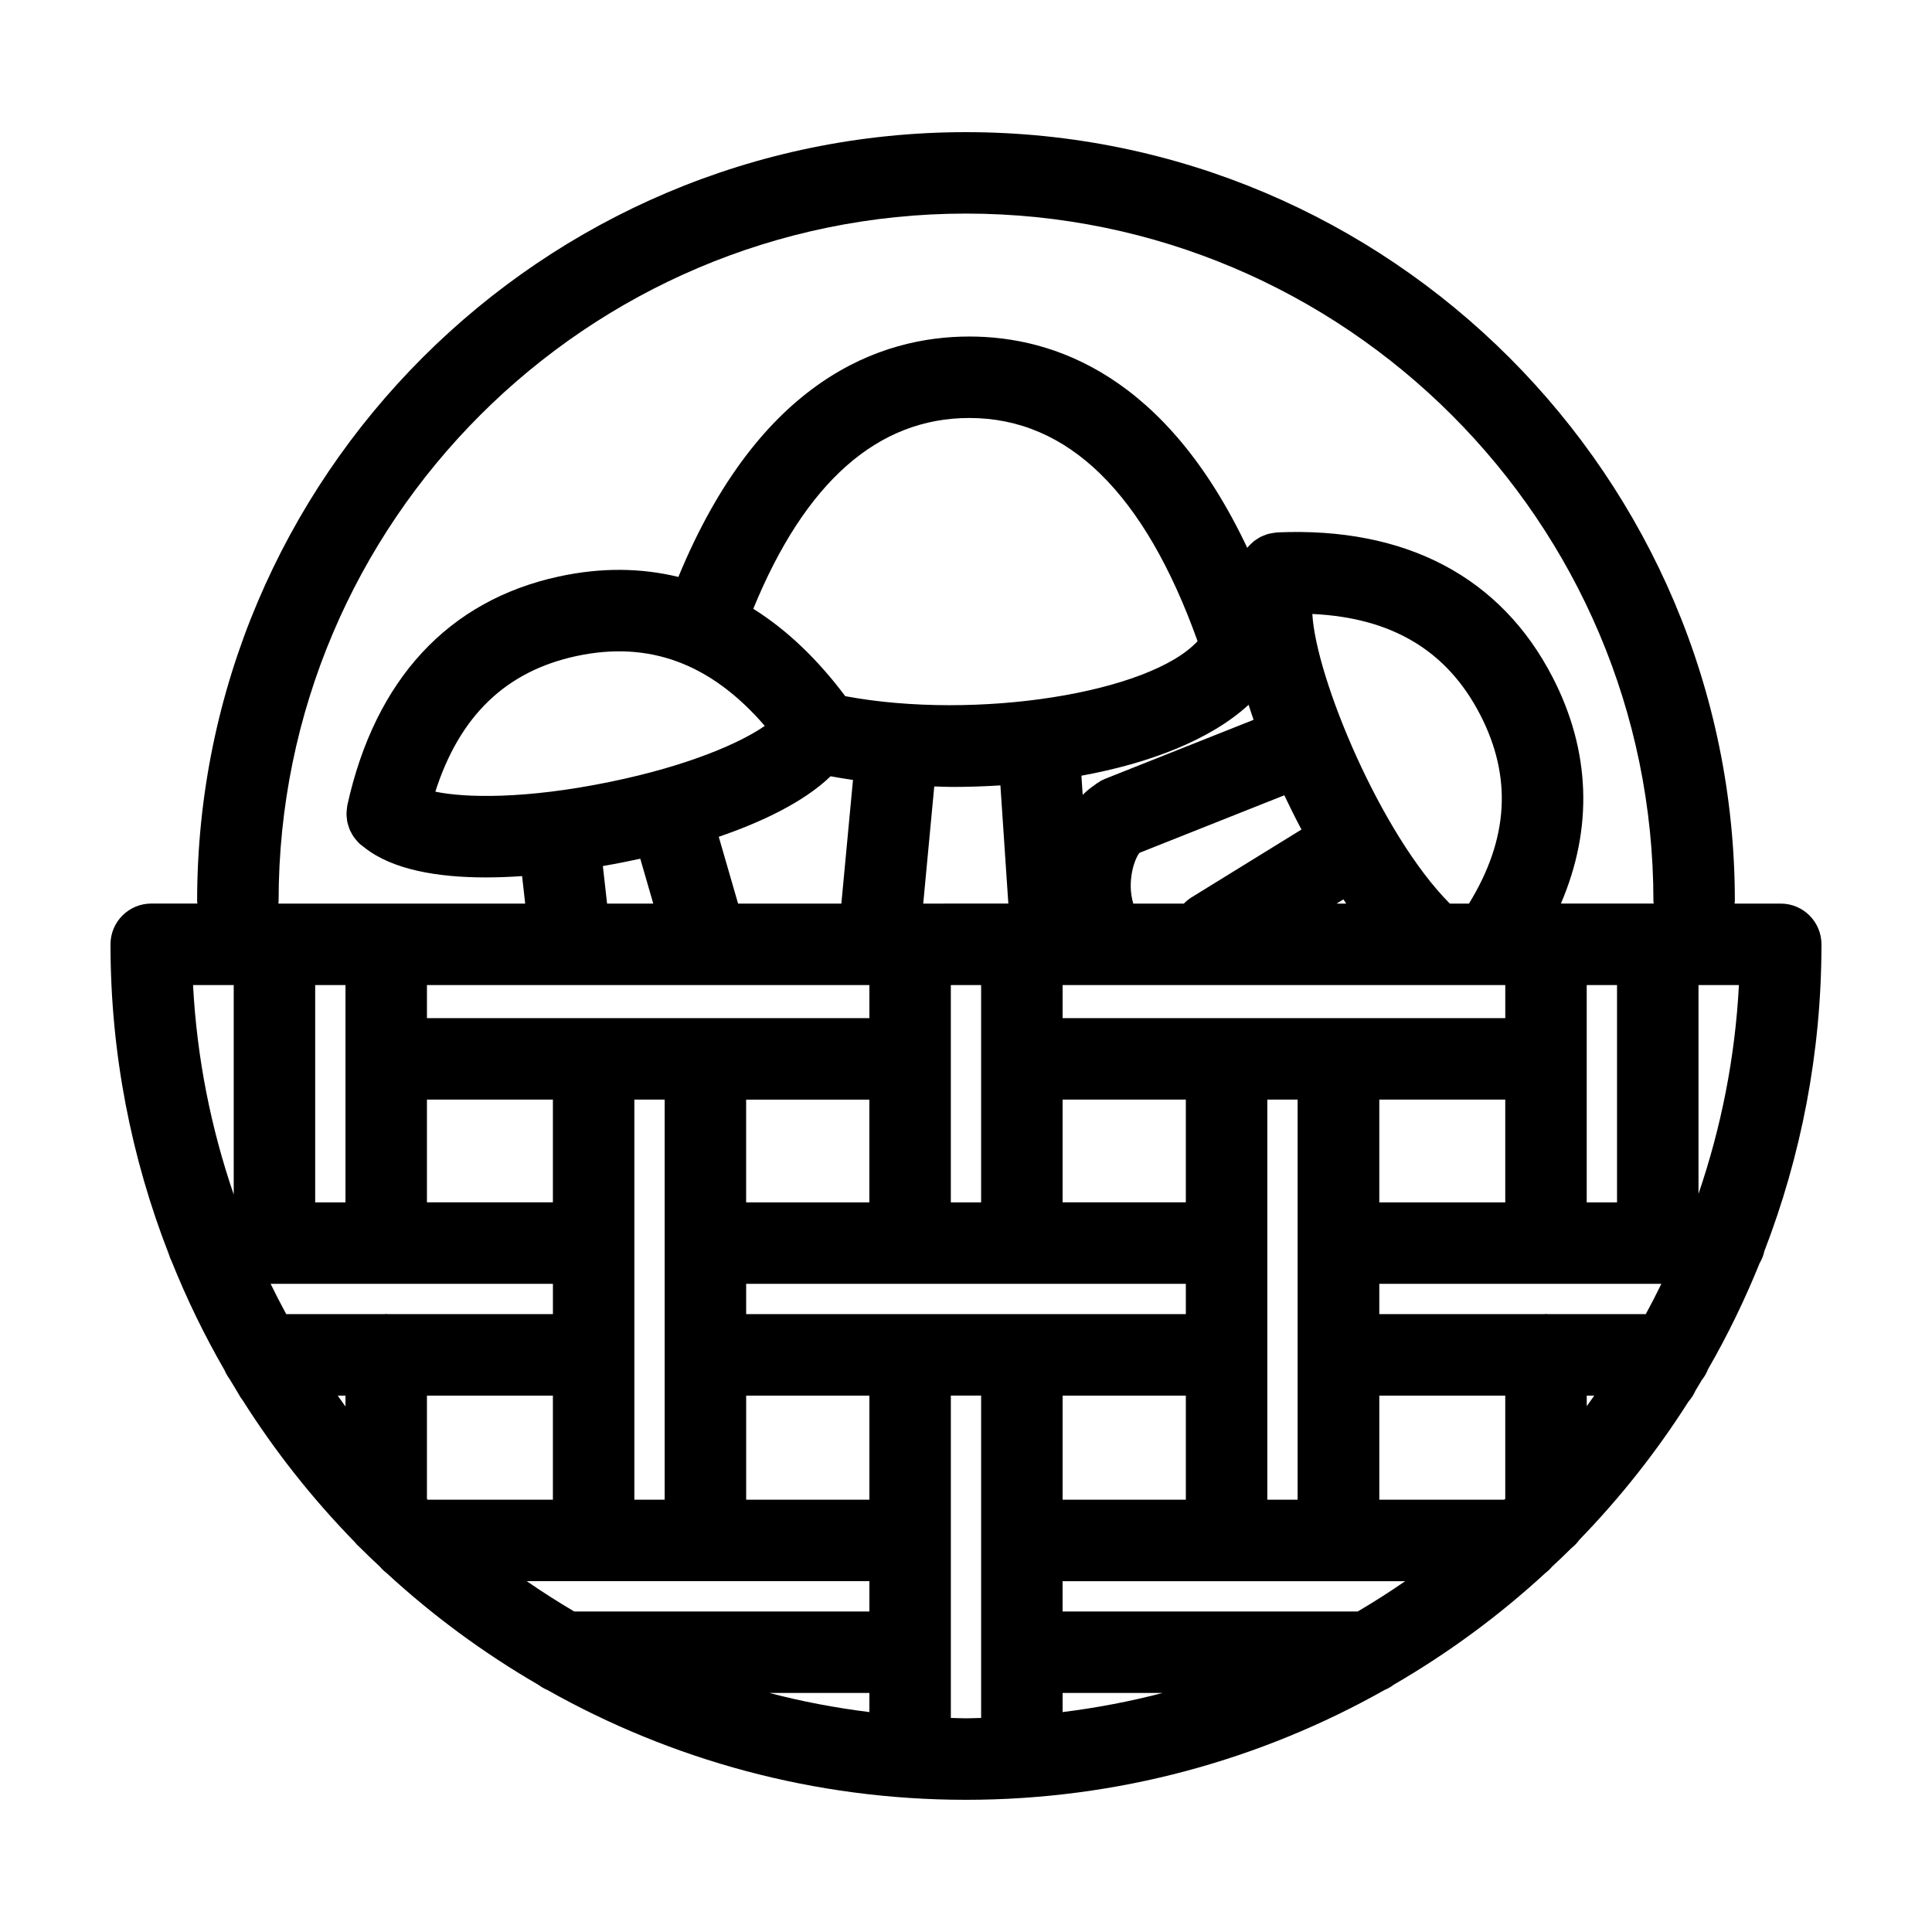 <?xml version="1.0" encoding="UTF-8"?>
<!-- Uploaded to: ICON Repo, www.svgrepo.com, Generator: ICON Repo Mixer Tools -->
<svg fill="#000000" width="800px" height="800px" version="1.1" viewBox="144 144 512 512" xmlns="http://www.w3.org/2000/svg">
 <path d="m562.57 552.04c10.828-11.156 20.512-23.41 28.879-36.586 0.734-0.852 1.379-1.789 1.824-2.84 0.586-0.953 1.145-1.918 1.719-2.883 0.68-0.855 1.246-1.809 1.641-2.848 5.176-8.992 9.742-18.367 13.664-28.082 0.57-0.984 1.027-2.039 1.258-3.188 9.754-25.277 15.152-52.691 15.152-81.355 0-5.961-4.832-10.797-10.797-10.797h-12.227c0.016-0.23 0.07-0.449 0.07-0.68-0.004-112.36-91.41-203.76-203.76-203.76-112.36 0-203.75 91.406-203.75 203.75 0 0.23 0.055 0.453 0.07 0.68h-12.234c-5.965 0.008-10.797 4.84-10.797 10.805 0 28.969 5.523 56.66 15.473 82.152 0.195 0.676 0.449 1.316 0.762 1.93 3.996 9.965 8.676 19.578 13.992 28.789 0.344 0.848 0.812 1.617 1.344 2.344 0.75 1.27 1.508 2.535 2.281 3.785 0.332 0.66 0.727 1.27 1.184 1.844 8.543 13.504 18.453 26.047 29.57 37.43 0.434 0.555 0.91 1.055 1.441 1.512 1.738 1.75 3.535 3.438 5.332 5.125 0.523 0.621 1.102 1.18 1.75 1.668 12.246 11.301 25.746 21.242 40.25 29.648 0.73 0.543 1.516 1.02 2.371 1.367 32.824 18.504 70.664 29.117 110.96 29.117s78.141-10.617 110.97-29.125c0.855-0.348 1.648-0.82 2.379-1.371 14.504-8.41 28.008-18.355 40.254-29.652 0.641-0.484 1.215-1.043 1.734-1.652 1.715-1.617 3.441-3.219 5.109-4.891 0.801-0.652 1.539-1.387 2.129-2.238zm-58.75 19.016h-78.223v-8.027h90.793c-4.086 2.828-8.277 5.496-12.57 8.027zm76.328-78.797h-25.973c-0.16-0.004-0.309-0.047-0.469-0.047-0.16 0-0.312 0.039-0.469 0.047h-43.707v-8.031h74.75c-1.324 2.711-2.695 5.391-4.133 8.031zm-37.488 49.176h-33.129v-27.582h33.379v27.348c-0.086 0.078-0.172 0.152-0.25 0.234zm-146.68-78.797v-57.586h8.027v57.586zm-54.246 0v-27.227h32.652v27.227zm-29.621 78.797v-106.03h8.031v106.03zm-54.781 0c-0.059-0.059-0.125-0.117-0.188-0.176v-27.406h33.379v27.582zm-0.188-106.03h33.379v27.227h-33.379zm82.457-51.945-5.125-17.703c10.973-3.762 22.359-9.023 29.645-16.035 1.934 0.359 3.906 0.676 5.93 0.969l-3.082 32.777-27.367-0.004zm169.93 79.176v-27.227h33.379v27.227zm33.383-48.816h-117.31v-8.766h117.31zm-54.012-49.984-29.172 17.996c-0.754 0.465-1.406 1.027-2 1.633h-13.398c-1.742-5.793 0.273-11.801 1.656-13.461l38.371-15.246c1.453 3.066 2.965 6.106 4.543 9.078zm9.305 19.625 1.809-1.117c0.25 0.371 0.504 0.75 0.75 1.117zm-23.316-52.684c0.406 1.32 0.875 2.648 1.324 3.981l-39.453 15.68c-0.145 0.059-0.273 0.152-0.418 0.215-0.16 0.074-0.332 0.109-0.492 0.195-0.137 0.07-0.246 0.188-0.383 0.262-0.527 0.297-1.02 0.629-1.477 1.004-1.082 0.73-2.106 1.566-3.066 2.535l-0.344-5.078c17.938-3.281 34.07-9.402 44.309-18.793zm-65.773 21.359 2.102 31.32-22.555 0.004 2.922-31.039c1.641 0.039 3.258 0.125 4.918 0.125 4.176 0 8.398-0.148 12.613-0.41zm16.484 83.27h32.656v27.227h-32.656zm54.25 0h8.031v106.03h-8.031zm114.27 24.965v-55.316h10.711c-1.008 19.258-4.731 37.809-10.711 55.316zm-21.594 2.266h-8.031v-57.586h8.031zm-39.238-79.176h-5.074c-18.414-18.539-35.504-59.973-36.434-76.75 21.113 0.977 35.766 9.754 44.508 26.746 8.516 16.551 7.477 32.93-3 50.004zm-165.29-54.969c-7.391-9.863-15.547-17.629-24.371-23.156 13.734-33.539 32.961-50.566 57.258-50.566 26.129 0 46.445 19.93 60.48 59.148-12.711 13.754-58.559 21.059-93.367 14.574zm-21.324 7.875c-6.227 4.344-19.879 10.516-41.176 14.871-22.348 4.574-38.168 4.219-46.133 2.562 6.43-20.078 18.676-31.887 37.312-35.922 19.277-4.16 35.684 1.898 49.996 18.488zm-32.996 35.199 3.441 11.895h-12.238l-1.117-9.945c4.051-0.711 7.465-1.41 9.914-1.949zm60.715 33.488v8.766h-117.25v-8.766zm-138.84 57.582h-8.027v-57.586h8.027zm-29.617-2.07c-6.019-17.566-9.77-36.18-10.777-55.516h10.777zm84.59 23.66v8.031h-43.707c-0.16-0.004-0.309-0.047-0.469-0.047-0.16 0-0.312 0.039-0.469 0.047h-26.031c-1.441-2.641-2.812-5.32-4.137-8.031zm-54.973 29.625v2.883c-0.707-0.941-1.359-1.926-2.051-2.883zm138.84 49.176v8.031h-78.223c-4.293-2.527-8.484-5.203-12.57-8.031zm0 29.617v5.078c-9.027-1.129-17.891-2.805-26.52-5.078zm0-51.211h-32.652v-27.582h32.652zm-32.656-49.176v-8.031h116.52v8.031zm116.52 21.594v27.582h-32.656v-27.582zm-32.656 82.391v-3.598h26.52c-8.629 2.266-17.492 3.945-26.52 5.078zm138.9-82.391h1.988c-0.672 0.926-1.305 1.879-1.988 2.793zm-346.67-131.08c0-100.45 81.719-182.17 182.17-182.17s182.17 81.719 182.17 182.17c0 0.23 0.055 0.453 0.07 0.68h-24.586c8.555-19.938 7.875-40.391-2.156-59.883-13.719-26.668-38.945-39.957-72.992-38.477-0.105 0.004-0.195 0.035-0.301 0.047-0.414 0.031-0.812 0.102-1.219 0.176-0.309 0.055-0.609 0.105-0.906 0.188-0.359 0.102-0.695 0.238-1.039 0.371-0.309 0.121-0.621 0.23-0.918 0.383-0.324 0.16-0.625 0.363-0.926 0.559-0.277 0.176-0.559 0.344-0.816 0.543-0.289 0.223-0.543 0.48-0.812 0.73-0.242 0.23-0.488 0.453-0.711 0.707-0.109 0.125-0.223 0.246-0.328 0.383-21.543-45.598-51.176-55.996-73.637-55.996-23.625 0-55.531 11.402-77.117 63.711-10.004-2.438-20.605-2.516-31.66-0.117-29.312 6.348-48.699 27.285-56.059 60.555-0.023 0.105-0.016 0.211-0.039 0.324-0.07 0.383-0.105 0.77-0.137 1.16-0.023 0.332-0.059 0.66-0.055 0.992 0.004 0.344 0.051 0.684 0.086 1.027 0.039 0.352 0.066 0.711 0.141 1.055 0.07 0.332 0.18 0.648 0.281 0.973 0.105 0.336 0.203 0.672 0.336 0.996 0.133 0.312 0.301 0.609 0.469 0.91 0.172 0.316 0.332 0.629 0.535 0.926 0.176 0.262 0.387 0.504 0.59 0.754 0.25 0.312 0.508 0.621 0.797 0.902 0.074 0.074 0.125 0.16 0.207 0.23 0.188 0.176 0.418 0.312 0.613 0.48 0.223 0.18 0.438 0.363 0.676 0.523 7.496 5.981 19.645 7.941 32.168 7.941 3.215 0 6.449-0.133 9.633-0.348l0.82 7.289h-65.395c0-0.242 0.051-0.457 0.051-0.695zm178.15 216.5v-85.426h8.027v85.426c-1.34 0.023-2.664 0.102-4.012 0.102s-2.676-0.078-4.016-0.102z"/>
</svg>